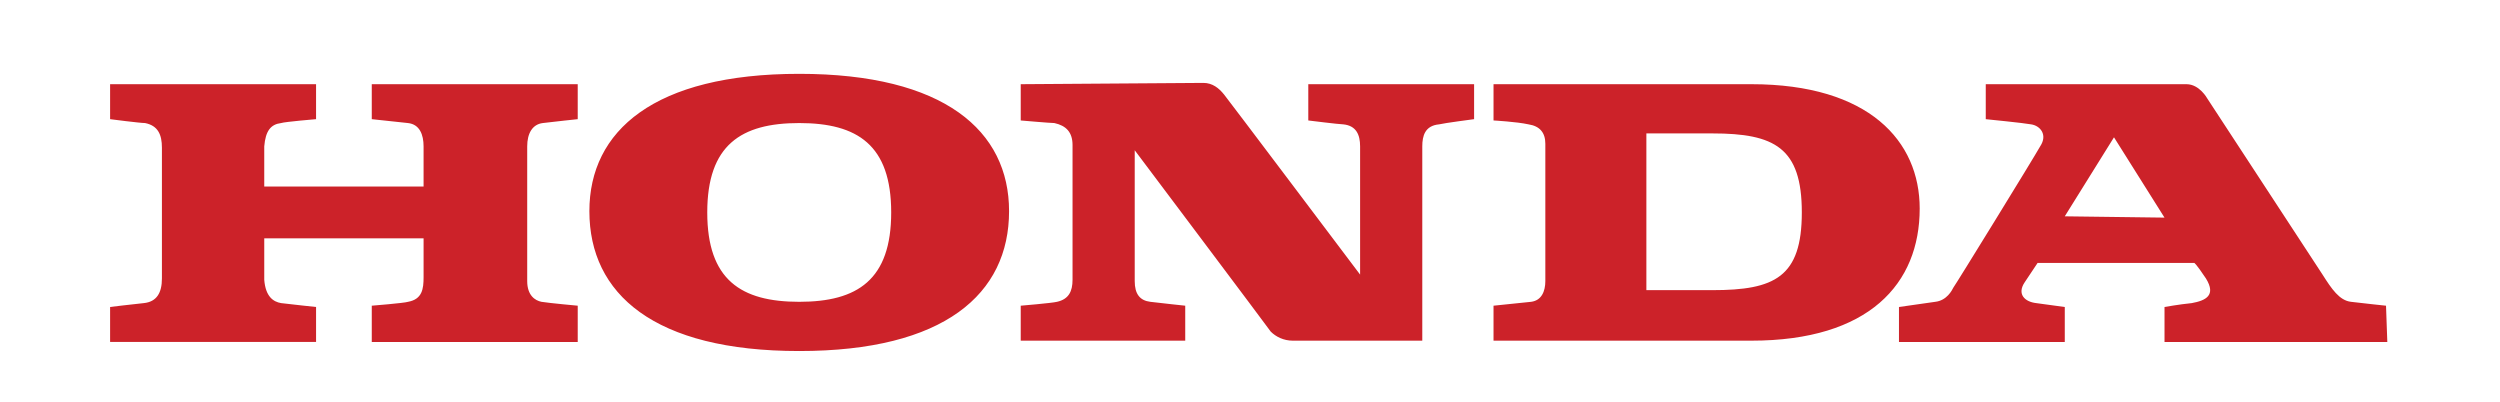 <svg version="1.2" xmlns="http://www.w3.org/2000/svg" viewBox="0 0 193 31" width="193" height="31">
	<title>honda-3-svg</title>
	<style>
		.s0 { fill: #cc2229 } 
	</style>
	<g id="Layer">
		<path id="Layer" fill-rule="evenodd" class="s0" d="m61.7 27.1c-11.2 0-16.2-4.4-16.2-10.8 0-6.2 5-10.6 16.2-10.6 11.2 0 16.2 4.4 16.2 10.6 0 6.4-5 10.8-16.2 10.8zm73.5-0.8h-19.9v-2.7c0 0 2-0.2 2.9-0.3 0.8-0.1 1.1-0.8 1.1-1.6 0-0.8 0-9.7 0-10.6q0-1.3-1.3-1.5c-0.9-0.2-2.7-0.3-2.7-0.3v-2.8h19.9c9.1 0 13 4.4 13 9.6 0 5.8-3.9 10.2-13 10.2zm-56.4-2.7c0 0 2.4-0.2 2.8-0.3 0.9-0.2 1.2-0.8 1.2-1.7v-10.4c0-1-0.5-1.5-1.4-1.7-0.3 0-2.6-0.2-2.6-0.2v-2.8c0 0 13.8-0.1 14.1-0.1 0.7 0 1.2 0.4 1.6 0.9 0.1 0.1 10.5 13.9 10.5 13.9 0 0 0-8.9 0-9.9 0-0.9-0.3-1.6-1.3-1.7-0.3 0-2.7-0.3-2.7-0.3v-2.8h12.8v2.7c0 0-2.3 0.3-2.7 0.4-1.1 0.1-1.3 0.9-1.3 1.7 0 0.8 0 15 0 15h-10c-0.7 0-1.3-0.3-1.7-0.7-0.2-0.3-10.5-14-10.5-14 0 0 0 9.2 0 10.1 0 1 0.4 1.5 1.2 1.6 0.8 0.1 2.7 0.3 2.7 0.3v2.7h-12.7zm-70.3 2.8v-2.7c0 0 1.6-0.2 2.6-0.3 1-0.1 1.4-0.8 1.4-1.9v-10.1c0-1-0.3-1.7-1.3-1.9-0.4 0-2.7-0.3-2.7-0.3v-2.7h15.9v2.7c0 0-2.4 0.2-2.7 0.3-0.8 0.1-1.2 0.6-1.3 1.8v3.1h12.3v-3.1c0-0.9-0.3-1.7-1.2-1.8-0.9-0.1-2.8-0.3-2.8-0.3v-2.7h15.9v2.7c0 0-1.9 0.2-2.7 0.3-0.8 0.1-1.2 0.8-1.2 1.8 0 0.2 0 9.2 0 10.4 0 1.1 0.6 1.5 1.1 1.6 0.6 0.1 2.8 0.3 2.8 0.3v2.8h-15.9v-2.8c0 0 2.5-0.2 2.8-0.3 1.1-0.2 1.2-1 1.2-1.9 0-0.9 0-3 0-3h-12.3c0 0 0 1.8 0 3.2 0.1 1.3 0.7 1.7 1.3 1.8 0.8 0.1 2.7 0.3 2.7 0.3v2.7h-15.9zm130.6-10c0-5-2.1-6.1-6.9-6.1h-5.1v12.1h5.1c4.8 0 6.9-1 6.9-6zm-70.3 0c0-5.2-2.6-6.9-7.1-6.9-4.5 0-7.1 1.7-7.1 6.9 0 5.2 2.6 6.9 7.1 6.9 4.5 0 7.1-1.7 7.1-6.9zm77.8 10v-2.7l2.8-0.4c0.9-0.1 1.3-0.9 1.4-1.1 0.1-0.1 6.2-10 6.7-10.9 0.6-0.9 0-1.6-0.7-1.7-0.5-0.1-3.5-0.4-3.5-0.4v-2.7h15.5c1 0 1.6 1.1 1.6 1.1l8.9 13.6c0.7 1.1 1.3 2 2.2 2.1 0.8 0.1 2.7 0.3 2.7 0.3l0.1 2.8h-17.2v-2.7c0 0 1.1-0.2 2.1-0.3 1.1-0.2 1.9-0.6 1.1-1.9-0.8-1.2-0.9-1.2-0.9-1.2h-12.1c0 0-0.4 0.6-1 1.5-0.6 0.9 0 1.5 0.9 1.6l2.2 0.3v2.7zm22.8-6.1q0 0 0 0zm-10-3.6l7.7 0.1-3.9-6.2z"/>
	</g>
</svg>